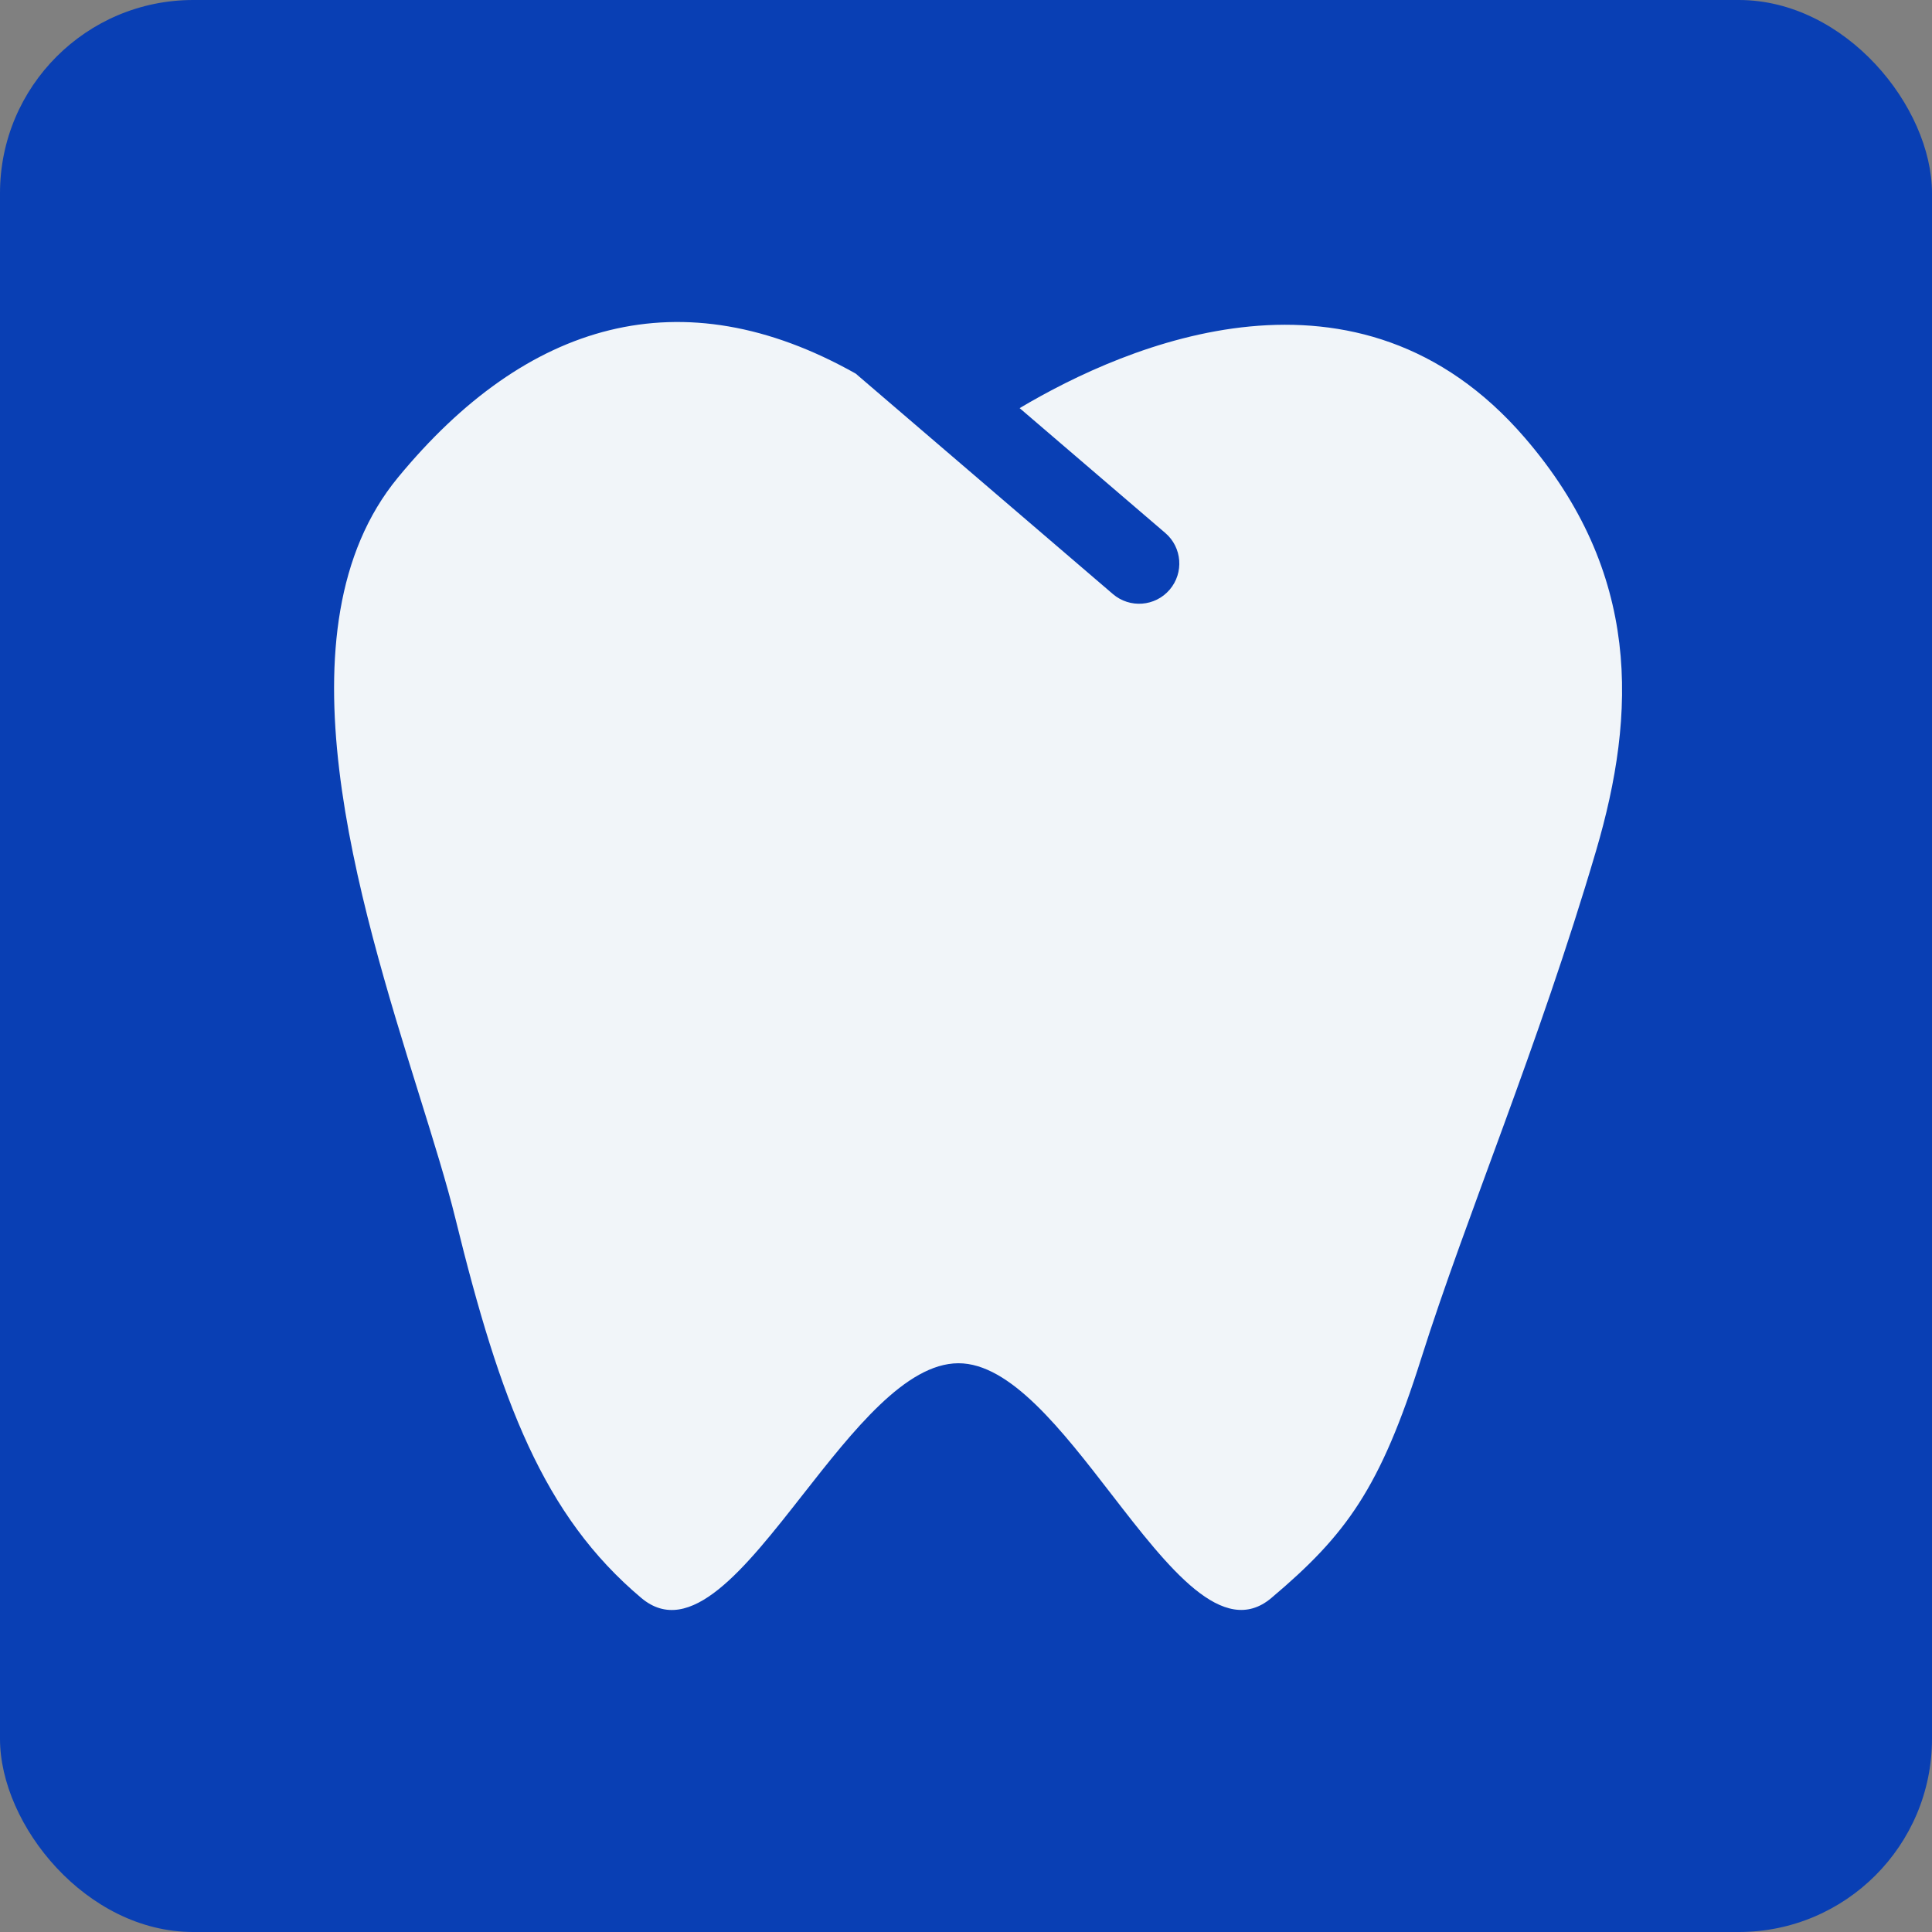 <svg width="60" height="60" viewBox="0 0 60 60" fill="none" xmlns="http://www.w3.org/2000/svg">
<rect x="0" y="0" width="60" height="60" fill="#808080" stroke="none"/>
<g clip-path="url(#clip0_3302_5828)">
<rect width="60" height="60" rx="6" fill="#093FB4"/>
<path fill-rule="evenodd" clip-rule="evenodd" d="M26.574 11.602C21.152 8.55 16.349 9.985 12.357 14.832C8.503 19.51 11.131 27.943 13.019 34.005C13.469 35.45 13.878 36.761 14.146 37.854C15.54 43.53 16.875 47.066 19.916 49.626C21.423 50.894 23.131 48.715 24.933 46.417C26.496 44.425 28.129 42.342 29.762 42.337C31.369 42.332 32.977 44.412 34.517 46.405C36.296 48.706 37.986 50.892 39.484 49.626C41.808 47.664 42.863 46.224 44.139 42.181C45.532 37.772 47.78 32.5 49.567 26.422C50.825 22.146 50.975 17.793 47.351 13.591C42.177 7.591 35.005 10.69 31.666 12.675L36.188 16.551C36.713 17 36.773 17.789 36.324 18.314C35.875 18.838 35.086 18.898 34.562 18.449L26.574 11.602Z" fill="#F1F5F9"/>
</g>
<defs>
<clipPath id="clip0_3302_5828">
<rect width="60" height="60" rx="6" fill="white"/>
</clipPath>
</defs>
</svg>
